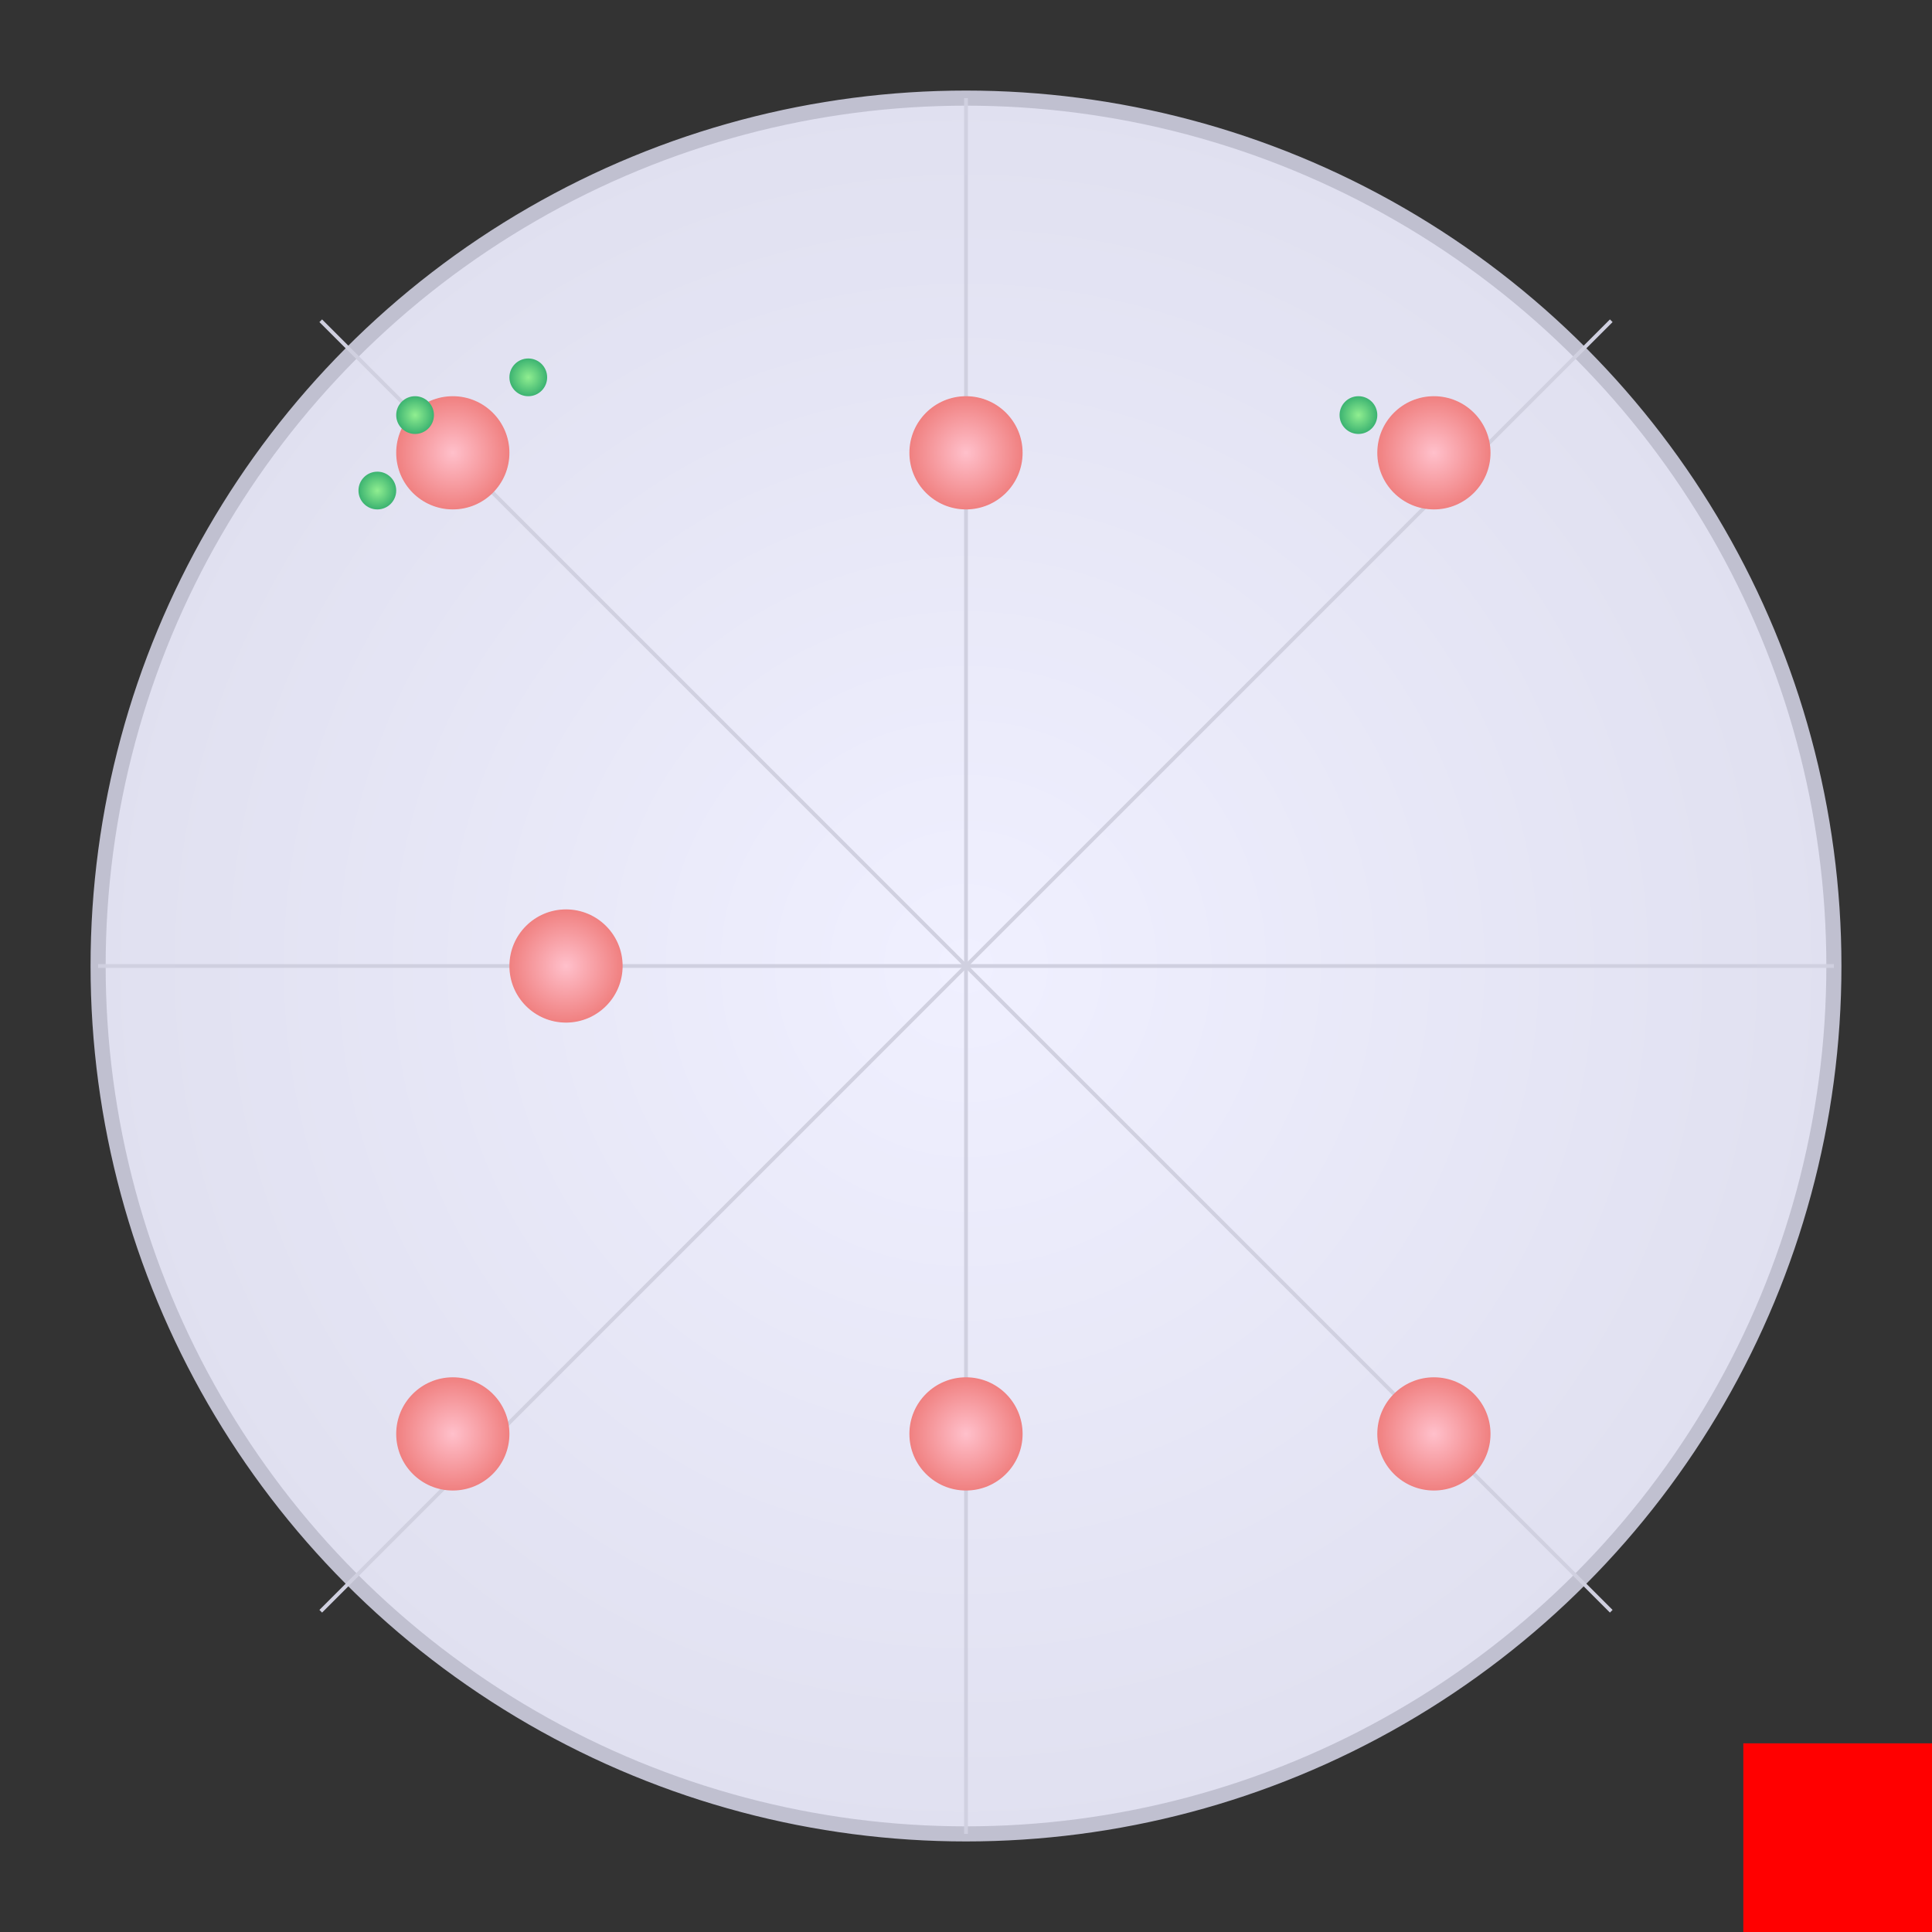<!--

Generated by DrawGPT.
Free, open source, AI generated images in SVG, PNG, and HTML Canvas format.
https://drawgpt.ai

Created: 2025-07-09T15:15:01+00:00
-->
<svg   viewBox="0 0 512 512" xmlns="http://www.w3.org/2000/svg" xmlns:xlink="http://www.w3.org/1999/xlink">
  <rect x="0" y="0" width="512" height="512" fill="#333333" stroke="none"/>
  <title>MCF-7 Cells with Lactobacillus Levels</title>
  <desc>A lab experiment where MCF-7 cells meet a tiny, bubbly world of Lactobacillus bacteria at various concentrations. It's like a microscopic dance-off!</desc>

  <!-- Background - Gradient Petri Dish -->
  <defs>
    <radialGradient id="gradient-dish" cx="50%" cy="50%" r="50%" fx="50%" fy="50%">
      <stop offset="0%" style="stop-color:#f0f0ff;stop-opacity:1" />
      <stop offset="100%" style="stop-color:#e0e0f0;stop-opacity:1" />
    </radialGradient>
  </defs>
  <circle id="petri-dish" class="petri-dish" cx="256" cy="256" r="230" fill="url(#gradient-dish)" stroke="#c0c0d0" stroke-width="4"/>

  <!-- Static grid lines in the background to show divisions -->
  <line id="grid-line-1" class="grid-line" x1="256" y1="26" x2="256" y2="486" stroke="#d0d0e0" stroke-width="1"/>
  <line id="grid-line-2" class="grid-line" x1="26" y1="256" x2="486" y2="256" stroke="#d0d0e0" stroke-width="1"/>
  <line id="grid-line-3" class="grid-line" x1="85" y1="85" x2="427" y2="427" stroke="#d0d0e0" stroke-width="1"/>
  <line id="grid-line-4" class="grid-line" x1="85" y1="427" x2="427" y2="85" stroke="#d0d0e0" stroke-width="1"/>

  <!-- Cell representation -->
  <defs>
    <radialGradient id="cell-gradient" cx="50%" cy="50%" r="50%" fx="50%" fy="50%">
      <stop offset="0%" style="stop-color:#ffc0cb;stop-opacity:1" />
      <stop offset="100%" style="stop-color:#f08080;stop-opacity:1" />
    </radialGradient>
  </defs>

  <!-- Lactobacillus representation -->
  <defs>
    <radialGradient id="lacto-gradient" cx="50%" cy="50%" r="50%" fx="50%" fy="50%">
      <stop offset="0%" style="stop-color:#90ee90;stop-opacity:1" />
      <stop offset="100%" style="stop-color:#3cb371;stop-opacity:1" />
    </radialGradient>
  </defs>

  <!-- Animation definitions -->
  <defs>
    <animate id="cell-movement" attributeName="cx" values="120;130;120" dur="5s" repeatCount="indefinite" />
    <animate id="cell-size" attributeName="r" values="15;16;15" dur="5s" repeatCount="indefinite" />
    <animate id="lacto-movement-1" attributeName="cx" values="380;370;380" dur="5s" repeatCount="indefinite" />
    <animate id="lacto-movement-2" attributeName="cx" values="150;140;150" dur="5s" repeatCount="indefinite" />
  </defs>
    <!-- Group for cells in quadrant 1: 100% Lactobacillus -->
    <g id="q1-cells" class="cell-group">
    <circle id="cell-q1-1" class="mcf7-cell" cx="120" cy="120" r="15" fill="url(#cell-gradient)">
      <use xlink:href="#cell-movement" />
      <use xlink:href="#cell-size" />
    </circle>
    <circle id="lacto-q1-1" class="lactobacillus" cx="140" cy="100" r="5" fill="url(#lacto-gradient)">
      <animate attributeName="cy" values="100; 105; 100" dur="5s" repeatCount="indefinite"/>
    </circle>
        <circle id="lacto-q1-2" class="lactobacillus" cx="100" cy="130" r="5" fill="url(#lacto-gradient)">
      <animate attributeName="cy" values="130; 135; 130" dur="5s" repeatCount="indefinite"/>
    </circle>
        <circle id="lacto-q1-3" class="lactobacillus" cx="110" cy="110" r="5" fill="url(#lacto-gradient)">
      <animate attributeName="cy" values="110; 115; 110" dur="5s" repeatCount="indefinite"/>
    </circle>
  </g>

  <!-- Group for cells in quadrant 2: 0.5 Lactobacillus -->
  <g id="q2-cells" class="cell-group">
    <circle id="cell-q2-1" class="mcf7-cell" cx="380" cy="120" r="15" fill="url(#cell-gradient)">
        <use xlink:href="#cell-movement" />
        <use xlink:href="#cell-size" />
    </circle>
      <circle id="lacto-q2-1" class="lactobacillus" cx="360" cy="110" r="5" fill="url(#lacto-gradient)">
        <animate attributeName="cy" values="110; 115; 110" dur="5s" repeatCount="indefinite"/>
      </circle>
  </g>

  <!-- Group for cells in quadrant 3: 0.25 Lactobacillus -->
  <g id="q3-cells" class="cell-group">
    <circle id="cell-q3-1" class="mcf7-cell" cx="120" cy="380" r="15" fill="url(#cell-gradient)">
        <use xlink:href="#cell-movement" />
        <use xlink:href="#cell-size" />
    </circle>
    </g>
  <!-- Group for cells in quadrant 4: 0.125 Lactobacillus -->
  <g id="q4-cells" class="cell-group">
    <circle id="cell-q4-1" class="mcf7-cell" cx="380" cy="380" r="15" fill="url(#cell-gradient)">
      <use xlink:href="#cell-movement" />
      <use xlink:href="#cell-size" />
    </circle>
    </g>
  <!-- Cells for 0.0625-->
  <circle id="cell-0625" class="mcf7-cell" cx="256" cy="380" r="15" fill="url(#cell-gradient)">
    <use xlink:href="#cell-movement" />
    <use xlink:href="#cell-size" />
  </circle>
    <!-- Cells for 0.03125-->
  <circle id="cell-03125" class="mcf7-cell" cx="256" cy="120" r="15" fill="url(#cell-gradient)">
      <use xlink:href="#cell-movement" />
      <use xlink:href="#cell-size" />
  </circle>
  <!-- Cells for 0.0156-->
  <circle id="cell-0156" class="mcf7-cell" cx="150" cy="256" r="15" fill="url(#cell-gradient)">
      <use xlink:href="#cell-movement" />
      <use xlink:href="#cell-size" />
        <use xlink:href="#lacto-movement-2" />
  </circle>
  <rect x="462" y="462" width="50" height="50" style="fill:rgb(255,0,0)" />
</svg>